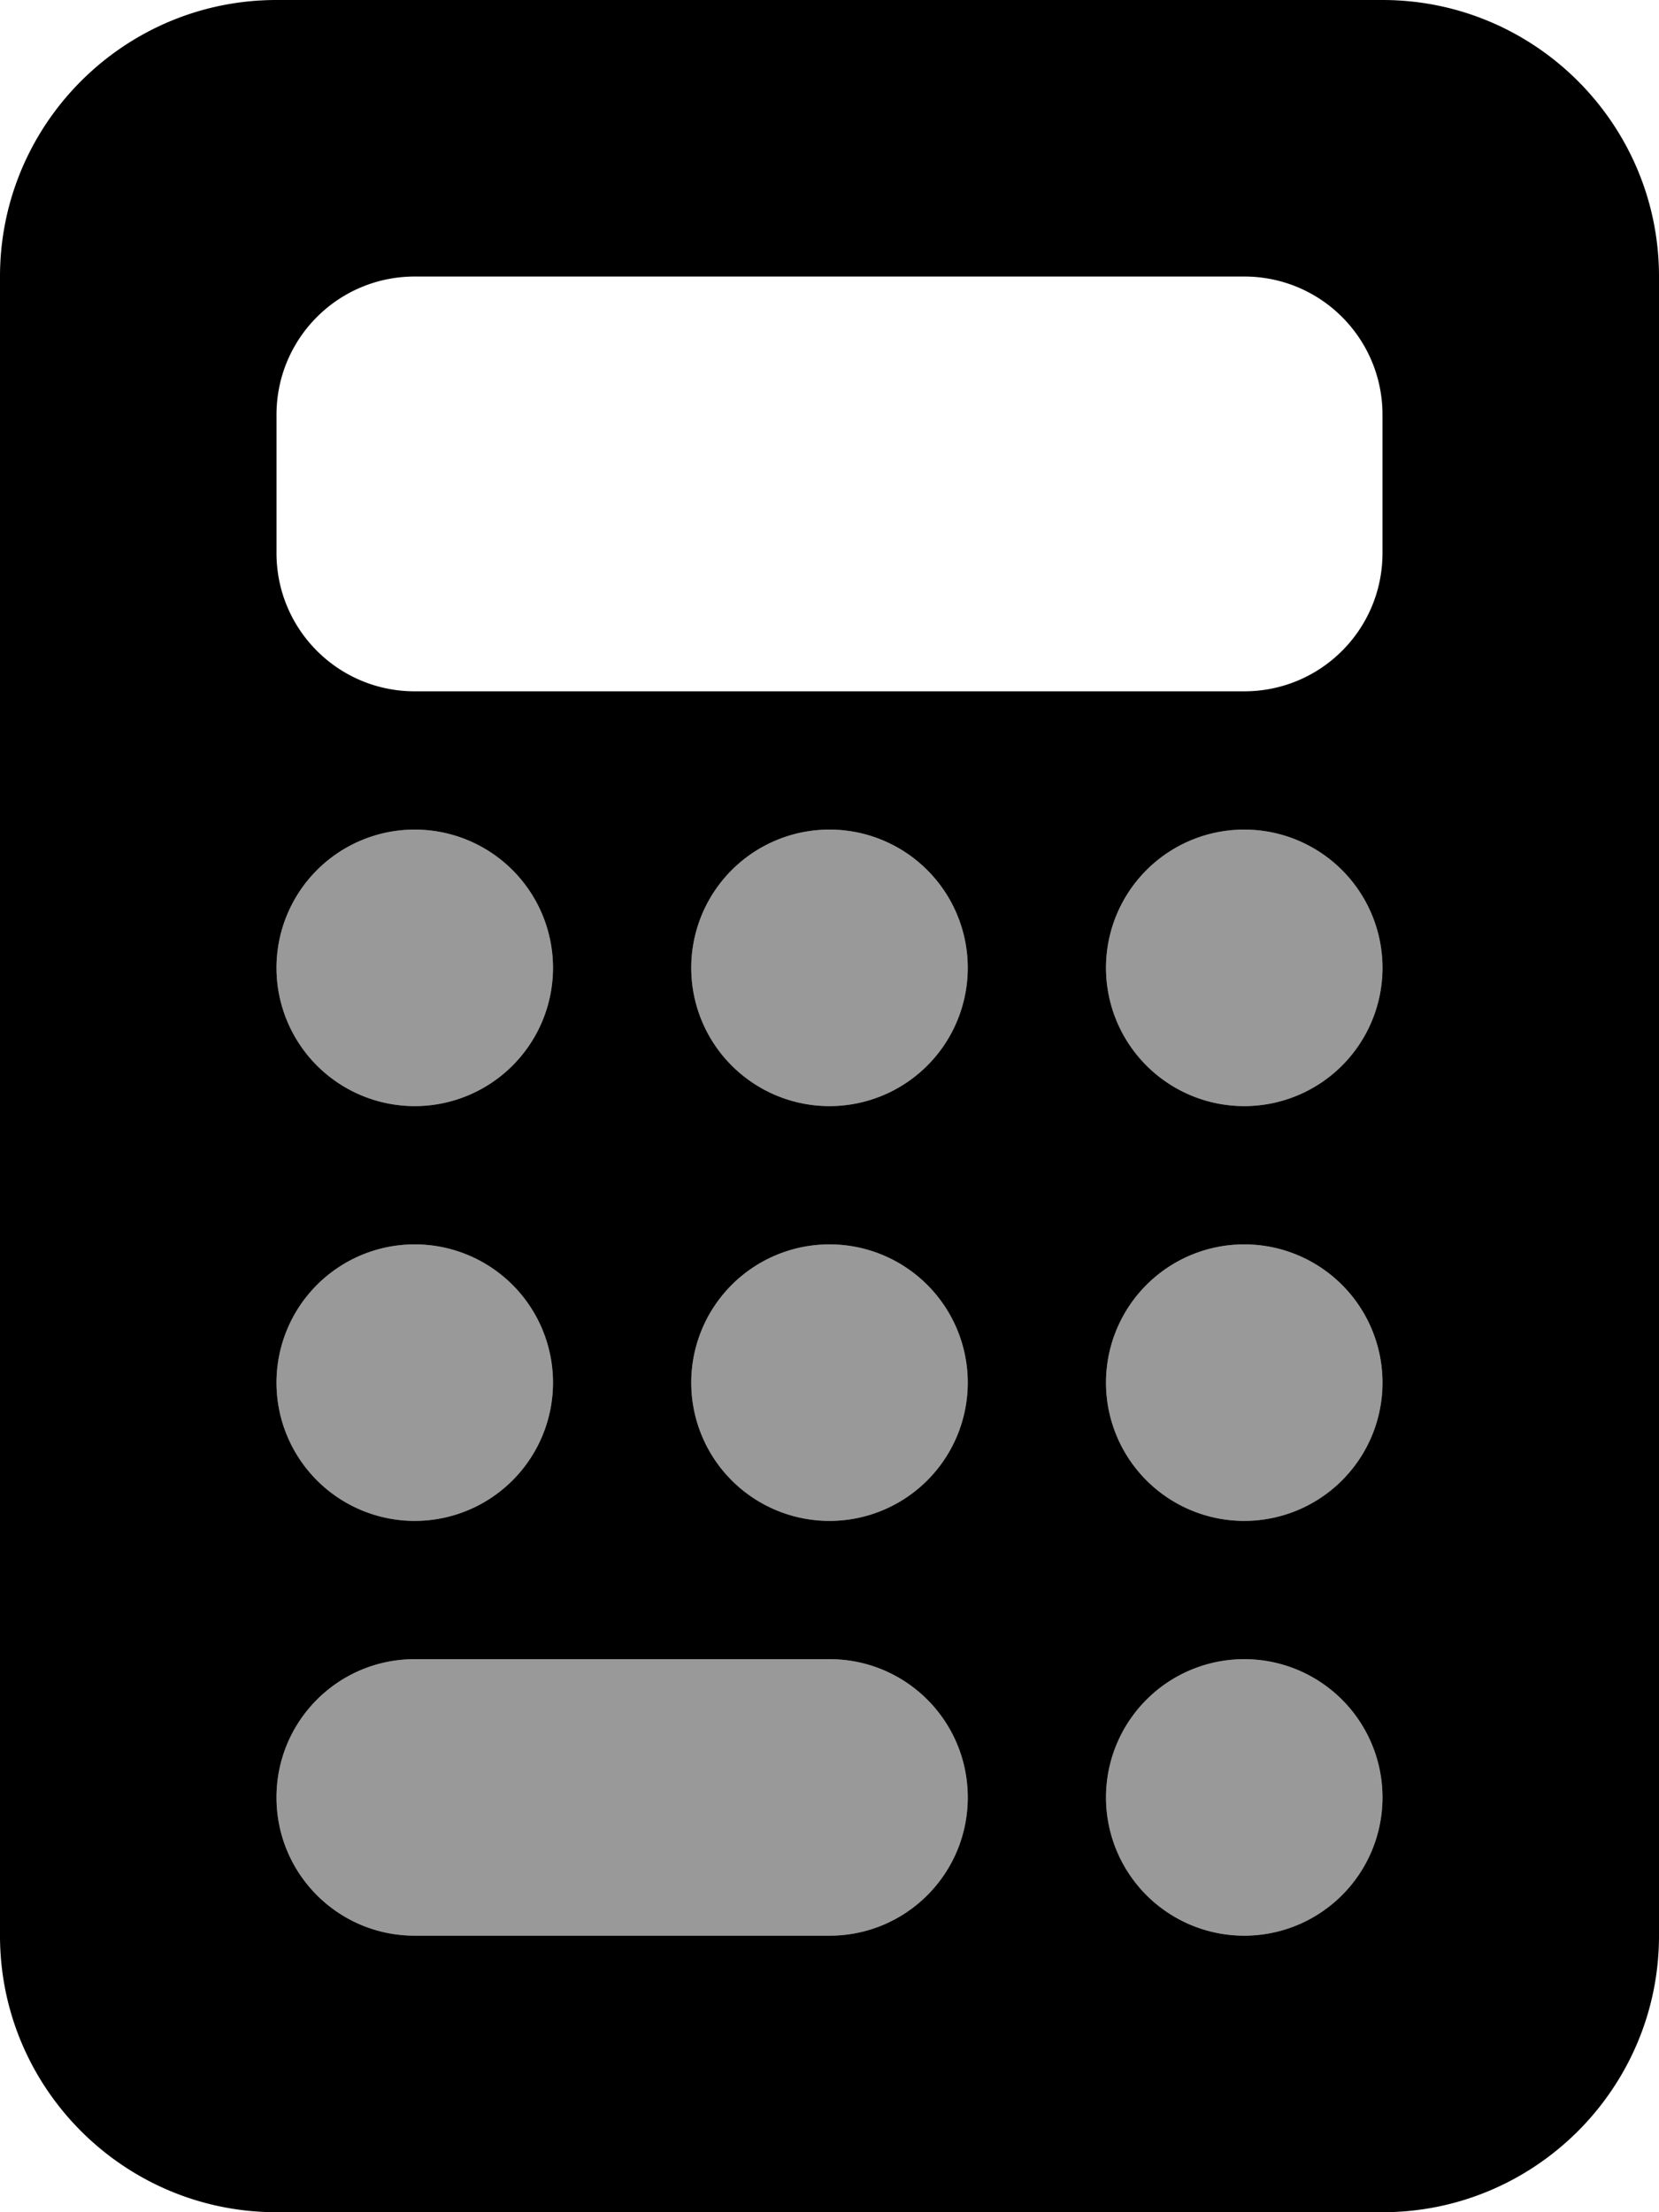<svg xmlns="http://www.w3.org/2000/svg" viewBox="0 0 384 512"><!--! Font Awesome Pro 6.7.0 by @fontawesome - https://fontawesome.com License - https://fontawesome.com/license (Commercial License) Copyright 2024 Fonticons, Inc. --><defs><style>.fa-secondary{opacity:.4}</style></defs><path class="fa-secondary" d="M128 224a32 32 0 1 1 -64 0 32 32 0 1 1 64 0zm0 96a32 32 0 1 1 -64 0 32 32 0 1 1 64 0zM64 416c0-17.7 14.3-32 32-32l96 0c17.7 0 32 14.3 32 32s-14.3 32-32 32l-96 0c-17.7 0-32-14.3-32-32zM224 224a32 32 0 1 1 -64 0 32 32 0 1 1 64 0zm0 96a32 32 0 1 1 -64 0 32 32 0 1 1 64 0zm96-96a32 32 0 1 1 -64 0 32 32 0 1 1 64 0zm0 96a32 32 0 1 1 -64 0 32 32 0 1 1 64 0zm0 96a32 32 0 1 1 -64 0 32 32 0 1 1 64 0z"/><path class="fa-primary" d="M64 0C28.7 0 0 28.7 0 64L0 448c0 35.3 28.7 64 64 64l256 0c35.3 0 64-28.7 64-64l0-384c0-35.3-28.7-64-64-64L64 0zM96 64l192 0c17.7 0 32 14.3 32 32l0 32c0 17.7-14.3 32-32 32L96 160c-17.7 0-32-14.3-32-32l0-32c0-17.7 14.3-32 32-32zm32 160a32 32 0 1 1 -64 0 32 32 0 1 1 64 0zM96 352a32 32 0 1 1 0-64 32 32 0 1 1 0 64zM64 416c0-17.7 14.3-32 32-32l96 0c17.7 0 32 14.3 32 32s-14.3 32-32 32l-96 0c-17.7 0-32-14.3-32-32zM192 256a32 32 0 1 1 0-64 32 32 0 1 1 0 64zm32 64a32 32 0 1 1 -64 0 32 32 0 1 1 64 0zm64-64a32 32 0 1 1 0-64 32 32 0 1 1 0 64zm32 64a32 32 0 1 1 -64 0 32 32 0 1 1 64 0zM288 448a32 32 0 1 1 0-64 32 32 0 1 1 0 64z"/></svg>